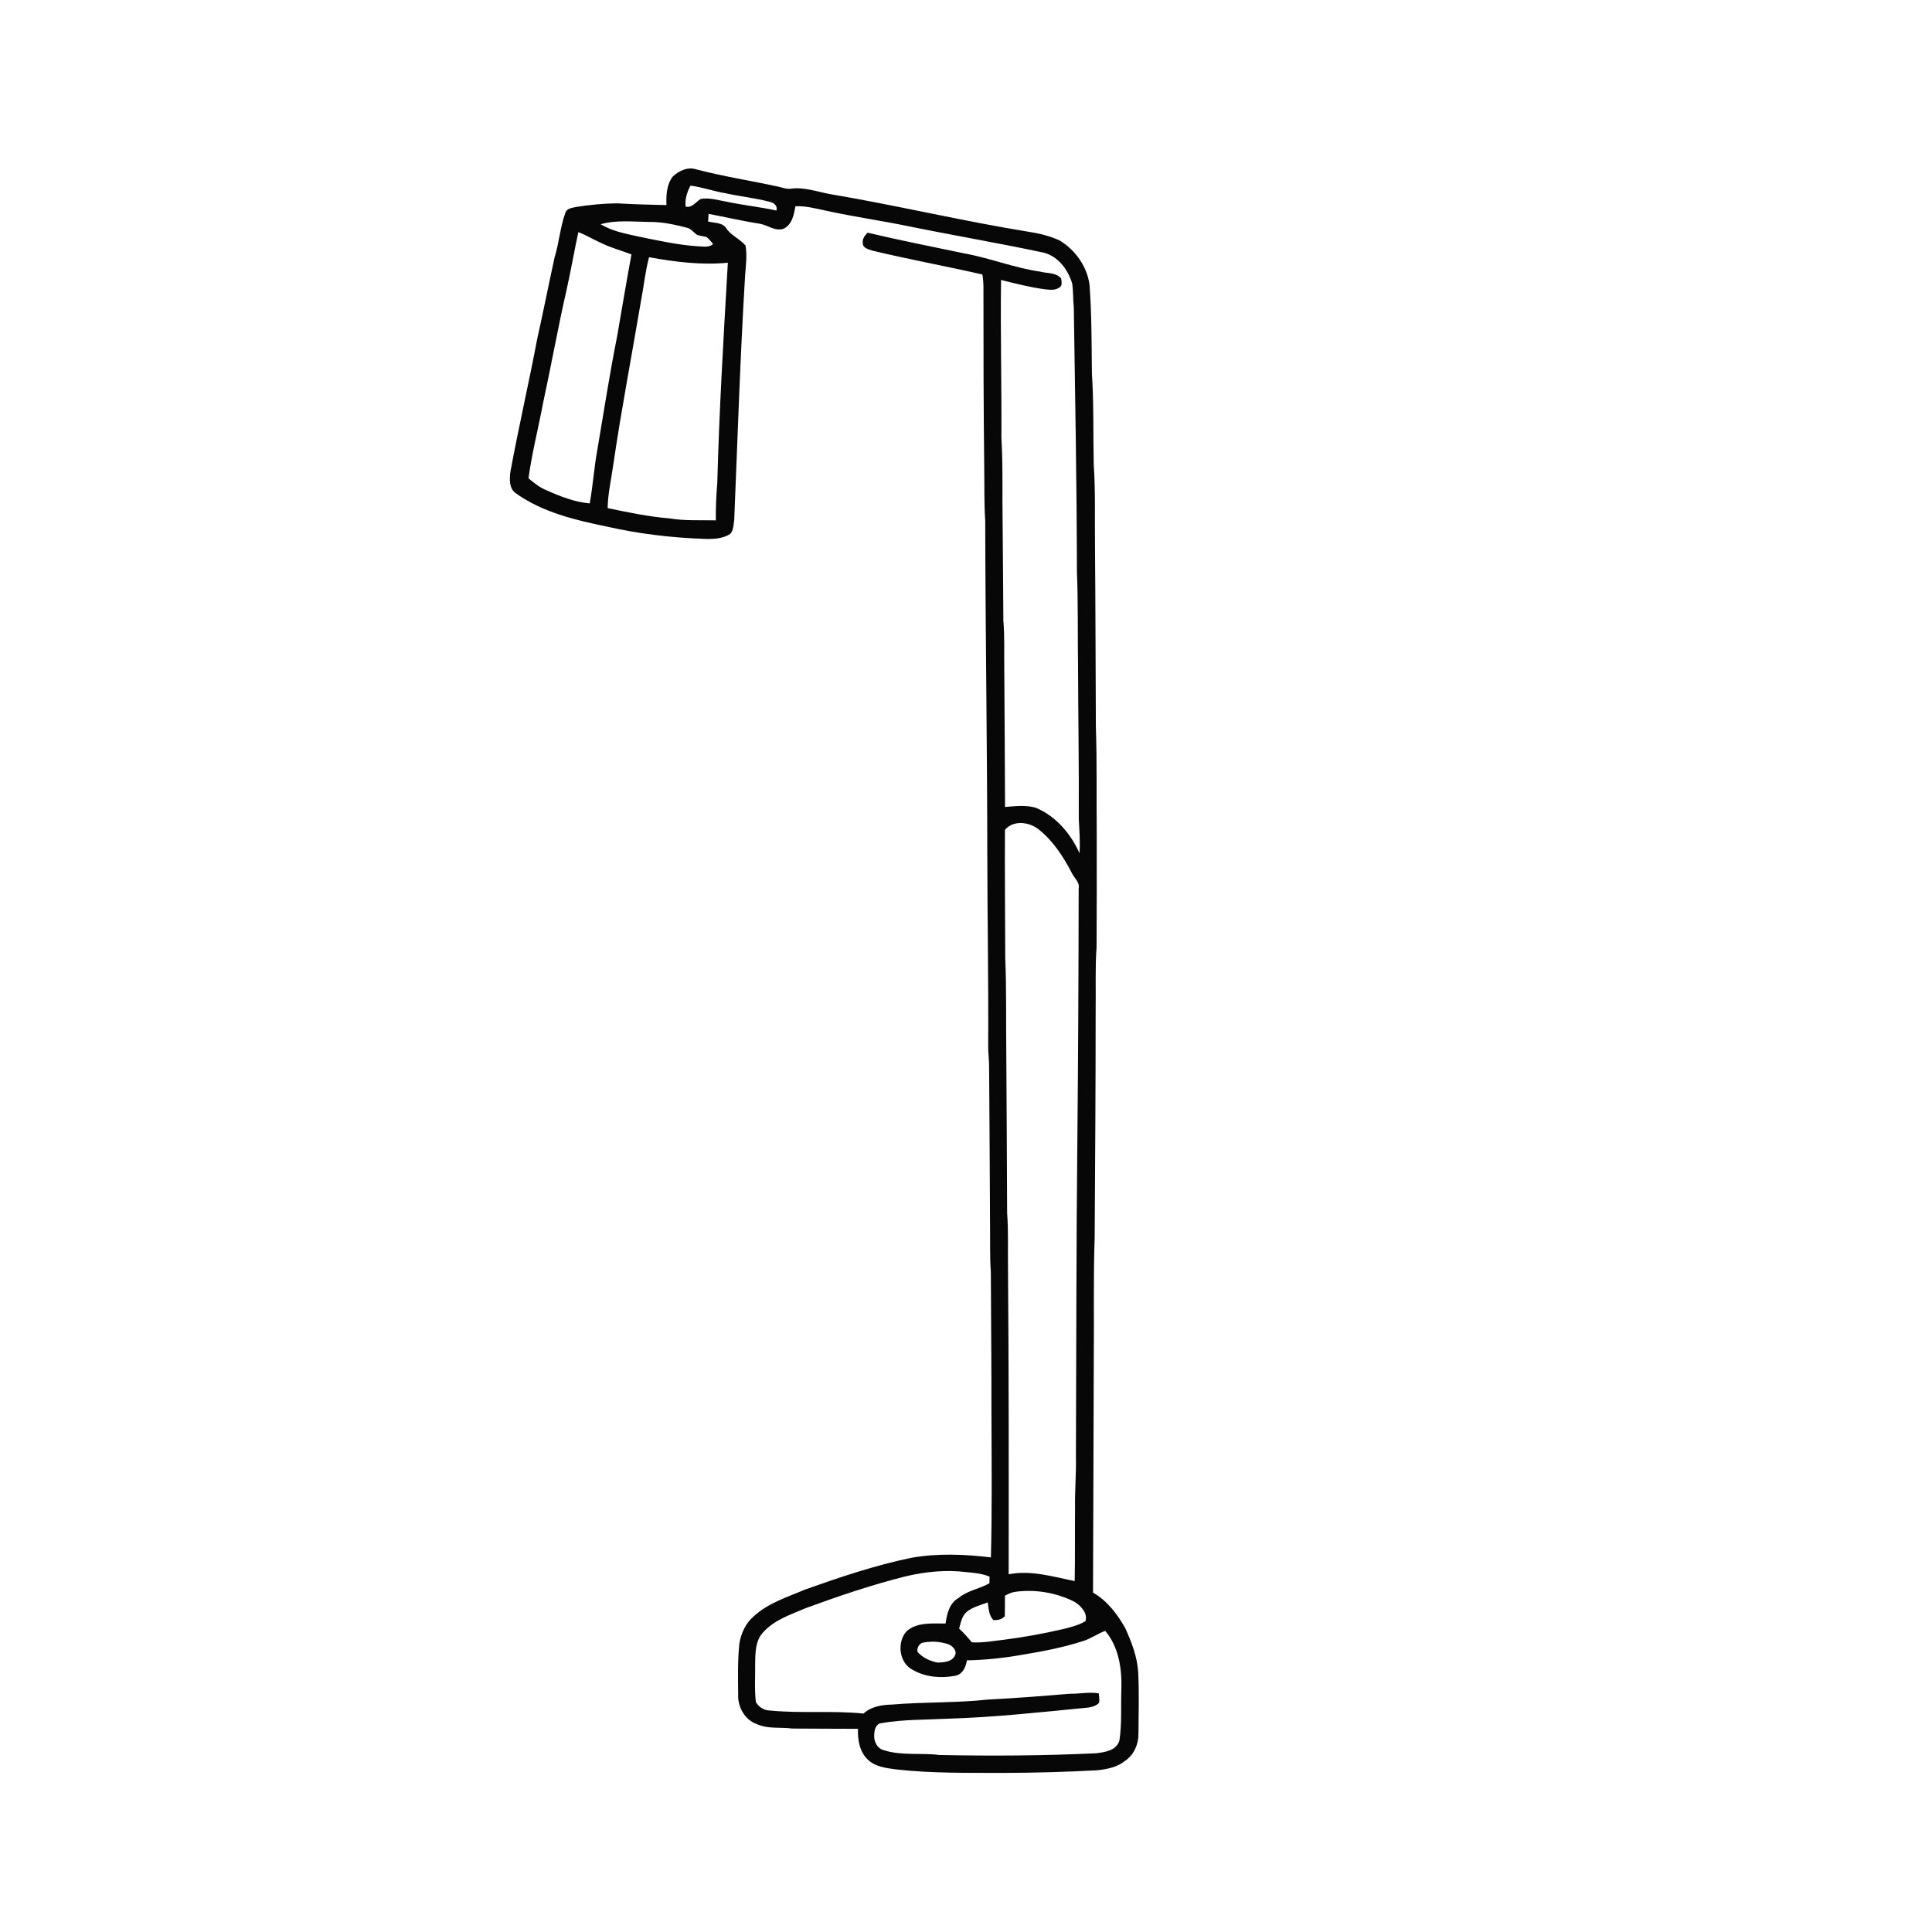 <ns0:svg xmlns:ns0="http://www.w3.org/2000/svg" width="1024pt" height="1024pt" viewBox="0 0 1024 1024" version="1.1">
<ns0:g id="#ffffffff">
<ns0:path fill="#ffffff" opacity="0" d=" M 0.00 0.00 L 1024.00 0.00 L 1024.00 1024.00 L 0.00 1024.00 L 0.00 0.00 M 356.54 93.62 C 353.29 97.89 353.02 103.55 353.24 108.70 C 344.50 108.52 335.75 108.28 327.02 107.77 C 319.74 107.84 312.46 108.57 305.27 109.71 C 303.22 110.22 300.42 110.36 299.68 112.77 C 296.88 120.38 296.37 128.61 293.96 136.35 C 290.80 150.68 288.01 165.09 284.78 179.41 C 280.30 203.04 274.87 226.48 270.51 250.13 C 270.03 254.05 269.77 258.96 273.46 261.49 C 287.67 271.59 304.98 275.68 321.78 279.13 C 338.60 282.96 355.79 284.98 373.01 285.61 C 377.76 285.77 382.88 285.64 387.03 283.02 C 388.81 281.04 388.74 278.20 389.15 275.72 C 390.92 232.40 392.33 189.08 394.93 145.81 C 395.36 140.64 396.01 135.35 395.18 130.20 C 392.24 126.65 387.62 124.94 385.00 121.10 C 382.99 117.81 378.60 118.27 375.30 117.41 C 375.39 116.06 375.49 114.72 375.59 113.38 C 384.59 115.02 393.49 117.18 402.54 118.55 C 406.81 119.19 410.79 122.77 415.23 121.26 C 419.84 119.17 420.78 113.75 421.61 109.31 C 427.33 109.06 432.85 110.67 438.40 111.79 C 452.61 114.90 467.03 116.93 481.28 119.86 C 504.81 124.68 528.50 128.68 552.00 133.66 C 560.37 135.13 566.05 142.66 568.31 150.41 C 568.90 154.57 568.69 158.81 569.14 163.00 C 569.84 209.66 570.70 256.32 570.79 303.00 C 571.47 319.66 571.13 336.34 571.38 353.00 C 571.48 380.01 571.91 407.01 571.78 434.01 C 572.08 440.09 572.56 446.17 572.17 452.26 C 567.55 441.86 559.57 432.51 548.92 428.09 C 543.66 426.61 538.07 427.29 532.70 427.70 C 532.54 403.46 532.51 379.23 532.29 355.00 C 532.13 346.33 532.55 337.65 531.80 329.00 C 531.72 311.96 531.55 294.92 531.42 277.88 C 531.13 262.59 531.66 247.27 530.77 232.01 C 530.91 204.13 530.21 176.23 530.57 148.37 C 538.31 150.34 546.08 152.31 554.01 153.36 C 556.45 153.60 559.21 153.97 561.35 152.46 C 563.24 151.61 562.65 149.23 562.44 147.60 C 559.74 144.31 554.97 144.98 551.24 143.96 C 537.50 141.98 524.55 136.69 510.90 134.27 C 493.86 130.68 476.77 127.35 459.83 123.33 C 458.39 124.83 456.92 126.63 457.31 128.87 C 457.21 131.49 460.41 132.16 462.38 132.84 C 481.72 137.49 501.31 141.06 520.70 145.48 C 521.07 147.96 521.29 150.47 521.25 152.98 C 521.23 184.65 521.30 216.33 521.66 248.00 C 521.81 257.33 521.56 266.67 522.19 275.99 C 522.30 335.33 523.24 394.66 523.29 454.00 C 523.35 487.34 523.95 520.67 523.76 554.01 C 523.69 558.01 524.31 561.99 524.25 566.00 C 524.48 594.67 524.61 623.33 524.76 652.00 C 524.86 659.33 524.60 666.68 525.16 674.00 C 525.25 699.29 525.54 724.57 525.49 749.86 C 525.57 775.06 525.85 800.27 525.20 825.46 C 511.20 823.75 496.82 823.20 482.88 825.69 C 463.70 829.68 445.09 835.96 426.65 842.51 C 417.32 846.51 407.24 849.59 399.60 856.59 C 395.27 860.25 392.78 865.59 391.88 871.12 C 390.94 880.04 391.17 889.07 391.25 898.04 C 390.90 904.61 394.72 911.57 401.10 913.79 C 407.03 916.54 413.70 915.31 419.99 916.17 C 431.57 916.27 443.16 916.24 454.74 916.31 C 454.50 922.15 455.63 928.71 460.16 932.82 C 464.19 936.56 469.89 937.12 475.09 937.84 C 493.98 939.97 513.02 939.60 532.00 939.68 C 548.59 939.64 565.16 939.16 581.72 938.28 C 586.84 937.65 592.21 936.68 596.30 933.28 C 600.98 930.19 603.44 924.55 603.40 919.04 C 603.47 908.12 603.81 897.20 603.26 886.29 C 602.76 878.02 599.71 870.20 596.31 862.74 C 592.11 855.39 586.78 848.38 579.32 844.11 C 579.47 802.07 579.60 760.03 579.74 718.00 C 579.92 697.33 579.47 676.65 580.20 656.00 C 580.46 615.67 580.72 575.34 580.72 535.00 C 580.89 524.00 580.42 512.99 581.20 502.01 C 581.32 481.67 581.32 461.34 581.28 441.01 C 581.10 422.34 581.46 403.66 580.83 385.00 C 580.68 353.00 580.64 321.00 580.37 289.01 C 580.19 274.80 580.68 260.57 579.71 246.40 C 579.35 230.27 579.79 214.12 578.74 198.03 C 578.54 182.38 578.65 166.71 577.49 151.10 C 576.25 141.31 569.99 132.52 561.62 127.45 C 556.38 125.04 550.72 123.68 545.04 122.82 C 509.83 117.12 475.11 108.80 439.94 102.88 C 432.96 101.59 425.98 98.96 418.80 100.07 C 416.48 100.24 414.27 99.29 412.04 98.83 C 397.72 95.72 383.20 93.48 369.01 89.76 C 364.44 88.29 359.82 90.51 356.54 93.62 Z" />
<ns0:path fill="#ffffff" opacity="0" d=" M 363.42 109.52 C 362.91 105.59 364.18 101.83 365.95 98.38 C 372.31 99.21 378.39 101.42 384.71 102.46 C 392.44 104.17 400.36 104.93 408.00 106.99 C 410.20 107.44 412.23 109.09 411.56 111.58 C 402.80 109.69 393.87 108.77 385.10 106.90 C 380.59 106.13 376.01 104.61 371.42 105.46 C 368.76 106.95 366.96 110.31 363.42 109.52 Z" />
<ns0:path fill="#ffffff" opacity="0" d=" M 318.35 118.85 C 326.66 116.49 335.45 117.54 343.97 117.63 C 350.81 117.54 357.53 119.00 364.11 120.70 C 366.36 121.25 367.68 123.32 369.55 124.53 C 371.15 125.04 372.85 125.18 374.48 125.63 C 375.83 126.65 376.82 128.06 377.95 129.31 C 375.77 131.36 372.68 130.58 369.99 130.55 C 359.35 129.84 348.90 127.53 338.48 125.39 C 331.60 123.85 324.46 122.56 318.35 118.85 Z" />
<ns0:path fill="#ffffff" opacity="0" d=" M 306.54 123.04 C 310.64 124.57 314.37 126.90 318.36 128.67 C 323.59 131.28 329.25 132.77 334.69 134.84 C 332.01 149.32 329.59 163.85 327.07 178.36 C 323.09 198.26 320.04 218.33 316.61 238.33 C 314.90 247.77 314.25 257.38 312.58 266.82 C 304.41 266.11 296.67 262.99 289.26 259.67 C 285.82 258.25 282.95 255.86 280.10 253.52 C 281.95 240.09 285.35 226.89 287.85 213.56 C 292.19 193.59 295.76 173.47 300.32 153.55 C 302.59 143.42 304.33 133.17 306.54 123.04 Z" />
<ns0:path fill="#ffffff" opacity="0" d=" M 344.02 136.34 C 357.79 138.83 371.78 140.60 385.78 139.25 C 383.51 178.14 381.22 217.04 380.17 256.00 C 379.61 262.58 379.34 269.19 379.41 275.79 C 371.22 275.62 362.97 276.11 354.85 274.76 C 343.78 273.87 332.91 271.55 322.06 269.32 C 322.20 261.45 324.04 253.76 325.10 246.00 C 329.35 216.96 334.90 188.15 339.79 159.22 C 341.28 151.61 341.97 143.84 344.02 136.34 Z" />
<ns0:path fill="#ffffff" opacity="0" d=" M 532.64 439.88 C 537.01 434.53 545.46 435.58 550.43 439.55 C 558.23 445.66 563.70 454.22 568.21 462.92 C 569.52 465.58 572.38 467.60 571.72 470.92 C 571.65 515.94 571.46 560.98 571.01 606.00 C 570.41 661.33 570.50 716.67 570.26 772.00 C 570.48 781.01 569.63 789.99 569.80 799.00 C 569.66 812.00 569.87 825.01 569.61 838.00 C 558.11 835.69 546.42 832.07 534.61 834.41 C 534.68 780.27 534.70 726.13 534.26 672.00 C 534.12 662.33 534.53 652.65 533.80 643.00 C 533.69 614.00 533.53 585.00 533.34 556.00 C 533.16 540.00 533.48 523.99 532.81 508.01 C 532.76 485.30 532.51 462.59 532.64 439.88 Z" />
<ns0:path fill="#ffffff" opacity="0" d=" M 479.83 835.54 C 490.47 832.99 501.58 831.89 512.47 833.29 C 516.54 833.62 520.67 834.06 524.49 835.65 C 524.47 836.53 524.43 838.28 524.41 839.16 C 519.11 842.18 512.76 842.99 507.98 847.01 C 503.19 849.75 501.85 855.43 501.18 860.50 C 494.22 860.56 486.21 859.64 480.55 864.54 C 475.22 870.32 476.47 881.45 483.80 885.07 C 490.52 888.99 498.75 889.59 506.27 888.20 C 510.24 887.42 511.93 883.61 512.49 880.00 C 522.51 879.85 532.48 878.72 542.36 876.97 C 552.93 875.23 563.49 873.17 573.72 869.91 C 577.99 868.64 581.63 865.95 585.77 864.38 C 592.91 872.77 594.66 884.31 594.36 894.99 C 593.99 904.12 594.70 913.33 593.33 922.39 C 591.87 927.84 585.59 928.73 580.85 929.27 C 553.25 930.58 525.60 930.73 497.98 930.19 C 488.19 928.92 478.04 930.71 468.51 927.66 C 464.75 926.78 462.93 922.60 463.39 919.04 C 463.45 916.68 464.40 913.46 467.21 913.29 C 478.69 911.30 490.40 911.55 502.01 910.96 C 527.09 910.24 552.05 907.44 577.02 905.02 C 579.02 904.65 581.18 904.08 582.56 902.46 C 582.84 900.82 582.50 899.16 582.39 897.53 C 577.27 896.65 572.11 897.82 566.97 897.73 C 552.44 898.96 537.91 900.08 523.35 900.83 C 506.60 902.65 489.71 902.03 472.94 903.44 C 467.52 903.60 461.80 904.38 457.70 908.22 C 441.18 906.53 424.48 908.26 407.95 906.60 C 404.95 906.55 402.09 904.71 400.63 902.14 C 399.82 895.45 400.35 888.67 400.24 881.95 C 400.36 876.28 400.24 869.81 404.33 865.36 C 410.28 858.54 419.18 855.72 427.25 852.28 C 444.52 845.94 461.98 840.02 479.83 835.54 Z" />
<ns0:path fill="#ffffff" opacity="0" d=" M 532.63 845.76 C 534.41 844.81 536.26 843.91 538.28 843.67 C 548.80 842.26 559.68 844.14 569.19 848.82 C 572.68 850.78 576.64 854.95 575.35 859.24 C 571.66 861.41 567.46 862.47 563.33 863.48 C 553.11 865.84 542.79 867.73 532.38 869.06 C 526.63 869.69 520.88 870.87 515.07 870.45 C 512.98 867.88 510.76 865.43 508.35 863.17 C 509.27 860.09 509.76 856.56 512.34 854.35 C 515.56 851.72 519.72 850.77 523.52 849.31 C 524.02 852.58 524.07 856.17 526.54 858.71 C 528.78 858.79 530.98 858.35 532.55 856.63 C 532.63 853.00 532.66 849.38 532.63 845.76 Z" />
<ns0:path fill="#ffffff" opacity="0" d=" M 488.60 870.77 C 493.16 869.74 498.07 869.95 502.51 871.45 C 504.93 872.25 507.59 875.12 505.99 877.71 C 504.32 880.92 500.23 881.02 497.08 881.22 C 493.06 880.51 489.07 878.65 486.32 875.59 C 485.91 873.63 486.86 871.71 488.60 870.77 Z" />
</ns0:g>
<ns0:g id="#070707ff">
<ns0:path fill="#070707" opacity="1.00" d=" M 356.54 93.62 C 359.82 90.51 364.44 88.29 369.01 89.76 C 383.20 93.48 397.72 95.72 412.04 98.83 C 414.27 99.29 416.48 100.24 418.80 100.07 C 425.98 98.96 432.96 101.59 439.94 102.88 C 475.11 108.80 509.83 117.12 545.04 122.82 C 550.72 123.68 556.38 125.04 561.62 127.45 C 569.99 132.52 576.25 141.31 577.49 151.10 C 578.65 166.71 578.54 182.38 578.74 198.03 C 579.79 214.12 579.35 230.27 579.71 246.40 C 580.68 260.57 580.19 274.80 580.37 289.01 C 580.64 321.00 580.68 353.00 580.83 385.00 C 581.46 403.66 581.10 422.34 581.28 441.01 C 581.32 461.34 581.32 481.67 581.20 502.01 C 580.42 512.99 580.89 524.00 580.72 535.00 C 580.72 575.34 580.46 615.67 580.20 656.00 C 579.47 676.65 579.92 697.33 579.74 718.00 C 579.60 760.03 579.47 802.07 579.32 844.11 C 586.78 848.38 592.11 855.39 596.31 862.74 C 599.71 870.20 602.76 878.02 603.26 886.29 C 603.81 897.20 603.47 908.12 603.40 919.04 C 603.44 924.55 600.98 930.19 596.30 933.28 C 592.21 936.68 586.84 937.65 581.72 938.28 C 565.16 939.16 548.59 939.64 532.00 939.68 C 513.02 939.60 493.98 939.97 475.09 937.84 C 469.89 937.12 464.19 936.56 460.16 932.82 C 455.63 928.71 454.50 922.15 454.74 916.31 C 443.16 916.24 431.57 916.27 419.99 916.17 C 413.70 915.31 407.03 916.54 401.10 913.79 C 394.72 911.57 390.90 904.61 391.25 898.04 C 391.17 889.07 390.94 880.04 391.88 871.12 C 392.78 865.59 395.27 860.25 399.60 856.59 C 407.24 849.59 417.32 846.51 426.65 842.51 C 445.09 835.96 463.70 829.68 482.88 825.69 C 496.82 823.20 511.20 823.75 525.20 825.46 C 525.85 800.27 525.57 775.06 525.49 749.86 C 525.54 724.57 525.25 699.29 525.16 674.00 C 524.60 666.68 524.86 659.33 524.76 652.00 C 524.61 623.33 524.48 594.67 524.25 566.00 C 524.31 561.99 523.69 558.01 523.76 554.01 C 523.95 520.67 523.35 487.34 523.29 454.00 C 523.24 394.66 522.30 335.33 522.19 275.99 C 521.56 266.67 521.81 257.33 521.66 248.00 C 521.30 216.33 521.23 184.65 521.25 152.98 C 521.29 150.47 521.07 147.96 520.70 145.48 C 501.31 141.06 481.72 137.49 462.38 132.84 C 460.41 132.16 457.21 131.49 457.31 128.87 C 456.92 126.63 458.39 124.83 459.83 123.33 C 476.77 127.35 493.86 130.68 510.90 134.27 C 524.55 136.69 537.50 141.98 551.24 143.96 C 554.97 144.98 559.74 144.31 562.44 147.60 C 562.65 149.23 563.24 151.61 561.35 152.46 C 559.21 153.97 556.45 153.60 554.01 153.36 C 546.08 152.31 538.31 150.34 530.57 148.37 C 530.21 176.23 530.91 204.13 530.77 232.01 C 531.66 247.27 531.13 262.59 531.42 277.88 C 531.55 294.92 531.72 311.96 531.80 329.00 C 532.55 337.65 532.13 346.33 532.29 355.00 C 532.51 379.23 532.54 403.46 532.70 427.70 C 538.07 427.29 543.66 426.61 548.92 428.09 C 559.57 432.51 567.55 441.86 572.17 452.26 C 572.56 446.17 572.08 440.09 571.78 434.01 C 571.91 407.01 571.48 380.01 571.38 353.00 C 571.13 336.34 571.47 319.66 570.79 303.00 C 570.70 256.32 569.84 209.66 569.14 163.00 C 568.69 158.81 568.90 154.57 568.31 150.41 C 566.05 142.66 560.37 135.13 552.00 133.66 C 528.50 128.68 504.81 124.68 481.28 119.86 C 467.03 116.93 452.61 114.90 438.40 111.79 C 432.85 110.67 427.33 109.06 421.61 109.31 C 420.78 113.75 419.84 119.17 415.23 121.26 C 410.79 122.77 406.81 119.19 402.54 118.55 C 393.49 117.18 384.59 115.02 375.59 113.38 C 375.49 114.72 375.39 116.06 375.30 117.41 C 378.60 118.27 382.99 117.81 385.00 121.10 C 387.62 124.94 392.24 126.65 395.18 130.20 C 396.01 135.35 395.36 140.64 394.93 145.81 C 392.33 189.08 390.92 232.40 389.15 275.72 C 388.74 278.20 388.81 281.04 387.03 283.02 C 382.88 285.64 377.76 285.77 373.01 285.61 C 355.79 284.98 338.60 282.96 321.78 279.13 C 304.98 275.68 287.67 271.59 273.46 261.49 C 269.77 258.96 270.03 254.05 270.51 250.13 C 274.87 226.48 280.30 203.04 284.78 179.41 C 288.01 165.09 290.80 150.68 293.96 136.35 C 296.37 128.61 296.88 120.38 299.68 112.77 C 300.42 110.36 303.22 110.22 305.27 109.71 C 312.46 108.57 319.74 107.84 327.02 107.77 C 335.75 108.28 344.50 108.52 353.24 108.70 C 353.02 103.55 353.29 97.89 356.54 93.62 M 363.42 109.52 C 366.96 110.31 368.76 106.95 371.42 105.46 C 376.01 104.61 380.59 106.13 385.10 106.90 C 393.87 108.77 402.80 109.69 411.56 111.58 C 412.23 109.09 410.20 107.44 408.00 106.99 C 400.36 104.93 392.44 104.17 384.71 102.46 C 378.39 101.42 372.31 99.21 365.95 98.38 C 364.18 101.83 362.91 105.59 363.42 109.52 M 318.35 118.85 C 324.46 122.56 331.60 123.85 338.48 125.39 C 348.90 127.53 359.35 129.84 369.99 130.55 C 372.68 130.58 375.77 131.36 377.95 129.31 C 376.82 128.06 375.83 126.65 374.48 125.63 C 372.85 125.18 371.15 125.04 369.55 124.53 C 367.68 123.32 366.36 121.25 364.11 120.70 C 357.53 119.00 350.81 117.54 343.97 117.63 C 335.45 117.54 326.66 116.49 318.35 118.85 M 306.54 123.04 C 304.33 133.17 302.59 143.42 300.32 153.55 C 295.76 173.47 292.19 193.59 287.85 213.56 C 285.35 226.89 281.95 240.09 280.10 253.52 C 282.95 255.86 285.82 258.25 289.26 259.67 C 296.67 262.99 304.41 266.11 312.58 266.82 C 314.25 257.38 314.90 247.77 316.61 238.33 C 320.04 218.33 323.09 198.26 327.07 178.36 C 329.59 163.85 332.01 149.32 334.69 134.84 C 329.25 132.77 323.59 131.28 318.36 128.67 C 314.37 126.90 310.64 124.57 306.54 123.04 M 344.02 136.34 C 341.97 143.84 341.28 151.61 339.79 159.22 C 334.90 188.15 329.35 216.96 325.10 246.00 C 324.04 253.76 322.20 261.45 322.06 269.32 C 332.91 271.55 343.78 273.87 354.85 274.76 C 362.97 276.11 371.22 275.62 379.41 275.79 C 379.34 269.19 379.61 262.58 380.17 256.00 C 381.22 217.04 383.51 178.14 385.78 139.25 C 371.78 140.60 357.79 138.83 344.02 136.34 M 532.64 439.88 C 532.51 462.59 532.76 485.30 532.81 508.01 C 533.48 523.99 533.16 540.00 533.34 556.00 C 533.53 585.00 533.69 614.00 533.80 643.00 C 534.53 652.65 534.12 662.33 534.26 672.00 C 534.70 726.13 534.68 780.27 534.61 834.41 C 546.42 832.07 558.11 835.69 569.61 838.00 C 569.87 825.01 569.66 812.00 569.80 799.00 C 569.63 789.99 570.48 781.01 570.26 772.00 C 570.50 716.67 570.41 661.33 571.01 606.00 C 571.46 560.98 571.65 515.94 571.72 470.92 C 572.38 467.60 569.52 465.58 568.21 462.92 C 563.70 454.22 558.23 445.66 550.43 439.55 C 545.46 435.58 537.01 434.53 532.64 439.88 M 479.83 835.54 C 461.98 840.02 444.52 845.94 427.25 852.28 C 419.18 855.72 410.28 858.54 404.33 865.36 C 400.24 869.81 400.36 876.28 400.24 881.95 C 400.35 888.67 399.82 895.45 400.63 902.14 C 402.09 904.71 404.95 906.55 407.95 906.60 C 424.48 908.26 441.18 906.53 457.70 908.22 C 461.80 904.38 467.52 903.60 472.94 903.44 C 489.71 902.03 506.60 902.65 523.35 900.83 C 537.91 900.08 552.44 898.96 566.97 897.73 C 572.11 897.82 577.27 896.65 582.39 897.53 C 582.50 899.16 582.84 900.82 582.56 902.46 C 581.18 904.08 579.02 904.65 577.02 905.02 C 552.05 907.44 527.09 910.24 502.01 910.96 C 490.40 911.55 478.69 911.30 467.21 913.29 C 464.40 913.46 463.45 916.68 463.39 919.04 C 462.93 922.60 464.75 926.78 468.51 927.66 C 478.04 930.71 488.19 928.92 497.98 930.19 C 525.60 930.73 553.25 930.58 580.85 929.27 C 585.59 928.73 591.87 927.84 593.33 922.39 C 594.70 913.33 593.99 904.12 594.36 894.99 C 594.66 884.31 592.91 872.77 585.77 864.38 C 581.63 865.95 577.99 868.64 573.72 869.91 C 563.49 873.17 552.93 875.23 542.36 876.97 C 532.48 878.72 522.51 879.85 512.49 880.00 C 511.93 883.61 510.24 887.42 506.27 888.20 C 498.75 889.59 490.52 888.99 483.80 885.07 C 476.47 881.45 475.22 870.32 480.55 864.54 C 486.21 859.64 494.22 860.56 501.18 860.50 C 501.85 855.43 503.19 849.75 507.98 847.01 C 512.76 842.99 519.11 842.18 524.41 839.16 C 524.43 838.28 524.47 836.53 524.49 835.65 C 520.67 834.06 516.54 833.62 512.47 833.29 C 501.58 831.89 490.47 832.99 479.83 835.54 M 532.63 845.76 C 532.66 849.38 532.63 853.00 532.55 856.63 C 530.98 858.35 528.78 858.79 526.54 858.71 C 524.07 856.17 524.02 852.58 523.52 849.31 C 519.72 850.77 515.56 851.72 512.34 854.35 C 509.76 856.56 509.27 860.09 508.35 863.17 C 510.76 865.43 512.98 867.88 515.07 870.45 C 520.88 870.87 526.63 869.69 532.38 869.06 C 542.79 867.73 553.11 865.84 563.33 863.48 C 567.46 862.47 571.66 861.41 575.35 859.24 C 576.64 854.95 572.68 850.78 569.19 848.82 C 559.68 844.14 548.80 842.26 538.28 843.67 C 536.26 843.91 534.41 844.81 532.63 845.76 M 488.60 870.77 C 486.86 871.71 485.91 873.63 486.32 875.59 C 489.07 878.65 493.06 880.51 497.08 881.22 C 500.23 881.02 504.32 880.92 505.99 877.71 C 507.59 875.12 504.93 872.25 502.51 871.45 C 498.07 869.95 493.16 869.74 488.60 870.77 Z" />
</ns0:g>
</ns0:svg>